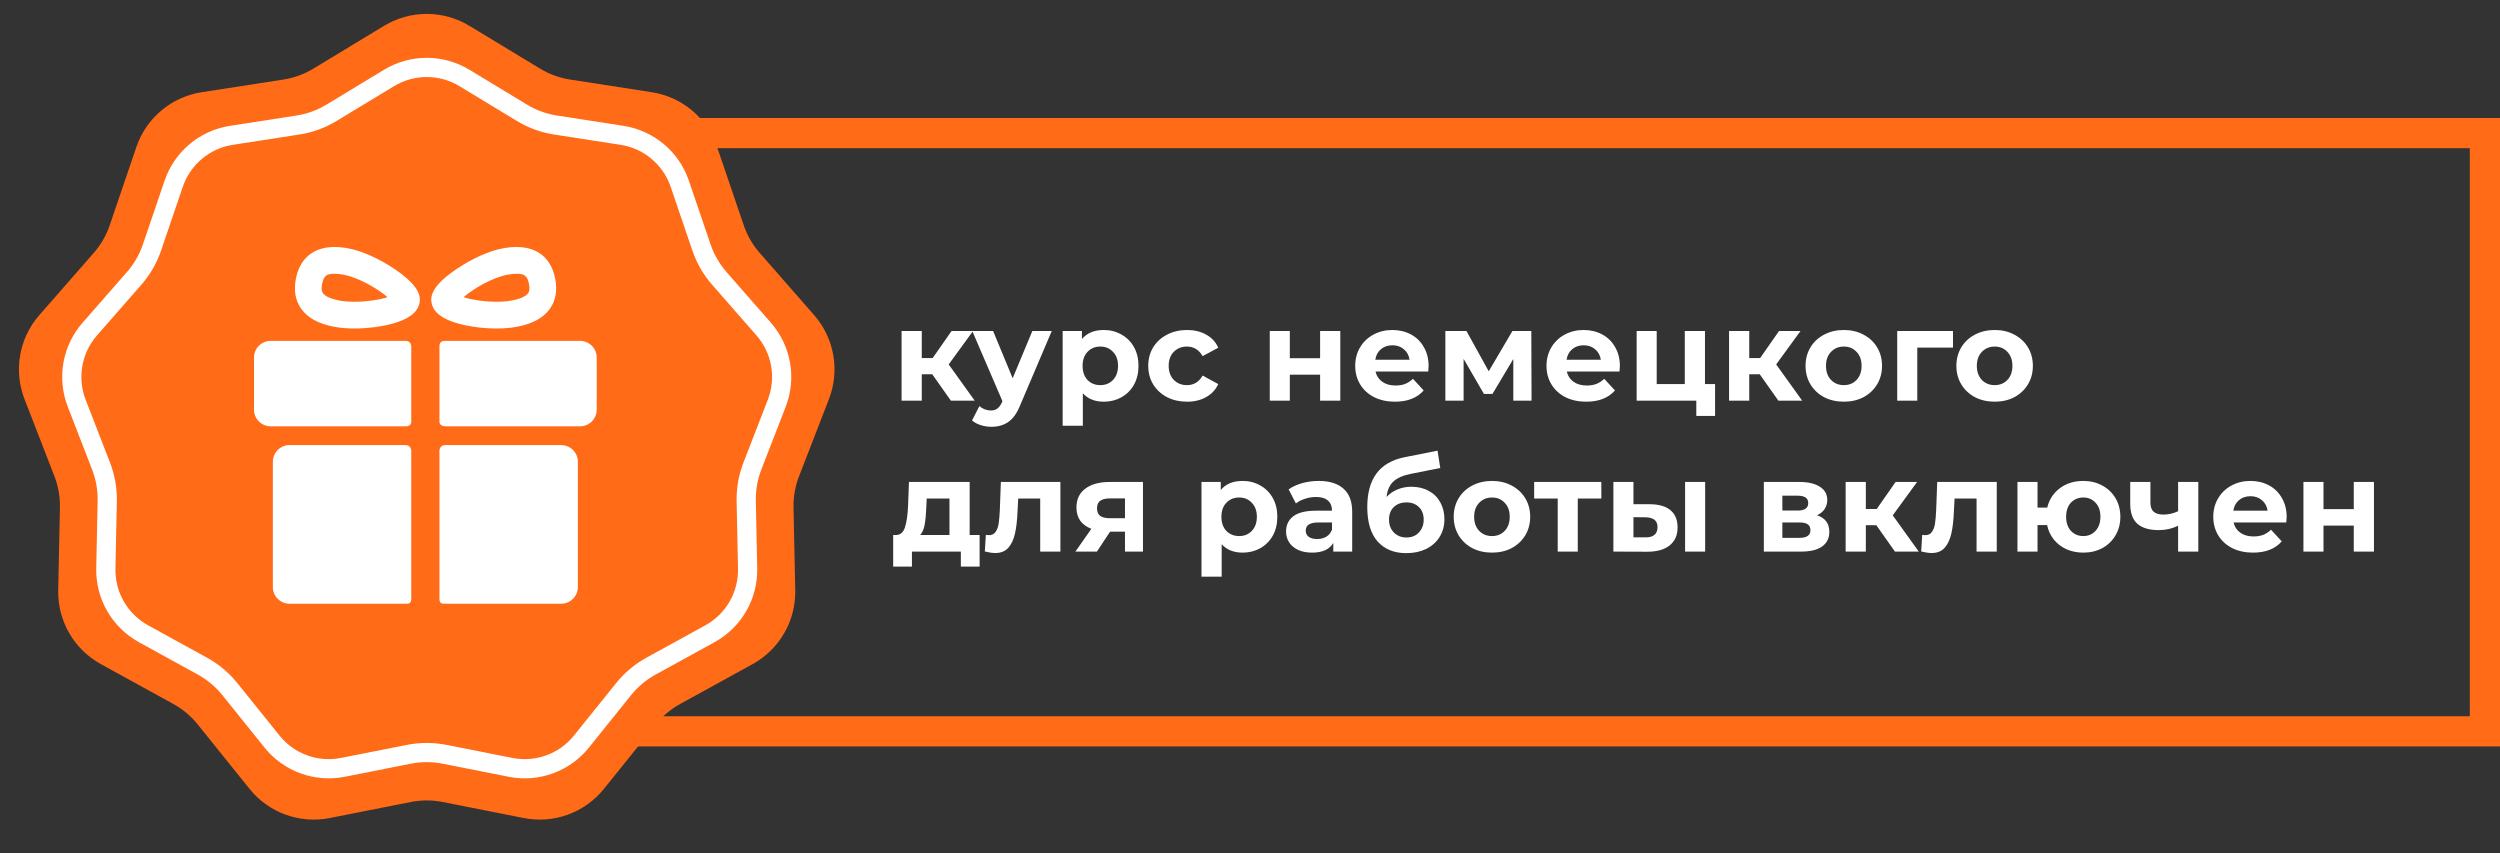<?xml version="1.0" encoding="UTF-8"?> <svg xmlns="http://www.w3.org/2000/svg" width="911" height="311" viewBox="0 0 911 311" fill="none"><rect x="0" y="0" width="911" height="311" fill="#333333" stroke="none"/><rect x="227.5" y="48.5" width="678" height="218" stroke="#FF6B17" stroke-width="11"></rect><path d="M339.714 136.38H335.894V146H328.537V120.628H335.894V130.485H339.855L346.74 120.628H354.569L345.703 132.795L355.182 146H346.505L339.714 136.38ZM383.257 120.628L371.797 147.556C370.634 150.48 369.188 152.539 367.459 153.734C365.761 154.929 363.702 155.526 361.281 155.526C359.96 155.526 358.656 155.322 357.367 154.913C356.078 154.504 355.024 153.938 354.207 153.215L356.895 147.981C357.461 148.484 358.105 148.877 358.829 149.16C359.583 149.443 360.322 149.584 361.045 149.584C362.051 149.584 362.869 149.333 363.497 148.83C364.126 148.358 364.692 147.556 365.195 146.424L365.289 146.189L354.301 120.628H361.894L369.015 137.841L376.183 120.628H383.257ZM402.227 120.251C404.585 120.251 406.723 120.801 408.641 121.902C410.59 122.971 412.115 124.495 413.215 126.476C414.316 128.425 414.866 130.705 414.866 133.314C414.866 135.924 414.316 138.219 413.215 140.199C412.115 142.149 410.59 143.673 408.641 144.774C406.723 145.843 404.585 146.377 402.227 146.377C398.989 146.377 396.442 145.355 394.587 143.312V155.149H387.231V120.628H394.257V123.552C396.081 121.351 398.737 120.251 402.227 120.251ZM400.954 140.341C402.84 140.341 404.381 139.712 405.575 138.455C406.802 137.166 407.415 135.452 407.415 133.314C407.415 131.176 406.802 129.479 405.575 128.221C404.381 126.932 402.84 126.287 400.954 126.287C399.068 126.287 397.511 126.932 396.285 128.221C395.09 129.479 394.493 131.176 394.493 133.314C394.493 135.452 395.09 137.166 396.285 138.455C397.511 139.712 399.068 140.341 400.954 140.341ZM432.566 146.377C429.863 146.377 427.426 145.827 425.257 144.727C423.119 143.595 421.437 142.039 420.211 140.058C419.016 138.077 418.419 135.829 418.419 133.314C418.419 130.799 419.016 128.551 420.211 126.57C421.437 124.59 423.119 123.049 425.257 121.949C427.426 120.817 429.863 120.251 432.566 120.251C435.239 120.251 437.565 120.817 439.546 121.949C441.558 123.049 443.02 124.637 443.932 126.712L438.225 129.777C436.905 127.451 435.003 126.287 432.519 126.287C430.601 126.287 429.014 126.916 427.756 128.174C426.499 129.431 425.87 131.145 425.87 133.314C425.87 135.484 426.499 137.197 427.756 138.455C429.014 139.712 430.601 140.341 432.519 140.341C435.034 140.341 436.936 139.178 438.225 136.851L443.932 139.964C443.02 141.976 441.558 143.548 439.546 144.68C437.565 145.811 435.239 146.377 432.566 146.377ZM462.701 120.628H470.011V130.532H481.046V120.628H488.403V146H481.046V136.521H470.011V146H462.701V120.628ZM520.581 133.409C520.581 133.503 520.534 134.163 520.44 135.389H501.246C501.592 136.961 502.409 138.203 503.698 139.115C504.987 140.027 506.591 140.482 508.508 140.482C509.829 140.482 510.992 140.294 511.998 139.916C513.036 139.508 513.995 138.879 514.875 138.03L518.789 142.274C516.4 145.01 512.91 146.377 508.32 146.377C505.459 146.377 502.928 145.827 500.727 144.727C498.526 143.595 496.829 142.039 495.634 140.058C494.439 138.077 493.842 135.829 493.842 133.314C493.842 130.83 494.424 128.598 495.587 126.618C496.782 124.605 498.401 123.049 500.444 121.949C502.519 120.817 504.83 120.251 507.377 120.251C509.86 120.251 512.108 120.786 514.12 121.855C516.133 122.923 517.705 124.464 518.836 126.476C520 128.457 520.581 130.768 520.581 133.409ZM507.424 125.816C505.758 125.816 504.358 126.287 503.227 127.231C502.095 128.174 501.403 129.463 501.152 131.098H513.649C513.397 129.494 512.706 128.221 511.574 127.278C510.442 126.303 509.059 125.816 507.424 125.816ZM551.451 146V130.815L543.858 143.548H540.745L533.341 130.768V146H526.692V120.628H534.379L542.49 135.295L551.12 120.628H558.006L558.1 146H551.451ZM590.283 133.409C590.283 133.503 590.236 134.163 590.141 135.389H570.948C571.293 136.961 572.111 138.203 573.4 139.115C574.689 140.027 576.292 140.482 578.21 140.482C579.531 140.482 580.694 140.294 581.7 139.916C582.737 139.508 583.696 138.879 584.577 138.03L588.491 142.274C586.101 145.01 582.612 146.377 578.021 146.377C575.16 146.377 572.63 145.827 570.429 144.727C568.228 143.595 566.53 142.039 565.336 140.058C564.141 138.077 563.544 135.829 563.544 133.314C563.544 130.83 564.125 128.598 565.288 126.618C566.483 124.605 568.102 123.049 570.146 121.949C572.221 120.817 574.532 120.251 577.078 120.251C579.562 120.251 581.81 120.786 583.822 121.855C585.834 122.923 587.406 124.464 588.538 126.476C589.701 128.457 590.283 130.768 590.283 133.409ZM577.125 125.816C575.459 125.816 574.06 126.287 572.928 127.231C571.796 128.174 571.105 129.463 570.853 131.098H583.35C583.099 129.494 582.407 128.221 581.275 127.278C580.144 126.303 578.76 125.816 577.125 125.816ZM624.972 139.964V151.565H618.134V146H596.394V120.628H603.703V139.964H613.937V120.628H621.294V139.964H624.972ZM641.247 136.38H637.427V146H630.07V120.628H637.427V130.485H641.388L648.274 120.628H656.102L647.236 132.795L656.715 146H648.038L641.247 136.38ZM671.9 146.377C669.228 146.377 666.823 145.827 664.685 144.727C662.578 143.595 660.928 142.039 659.733 140.058C658.539 138.077 657.941 135.829 657.941 133.314C657.941 130.799 658.539 128.551 659.733 126.57C660.928 124.59 662.578 123.049 664.685 121.949C666.823 120.817 669.228 120.251 671.9 120.251C674.573 120.251 676.962 120.817 679.068 121.949C681.175 123.049 682.825 124.59 684.02 126.57C685.215 128.551 685.812 130.799 685.812 133.314C685.812 135.829 685.215 138.077 684.02 140.058C682.825 142.039 681.175 143.595 679.068 144.727C676.962 145.827 674.573 146.377 671.9 146.377ZM671.9 140.341C673.787 140.341 675.327 139.712 676.522 138.455C677.748 137.166 678.361 135.452 678.361 133.314C678.361 131.176 677.748 129.479 676.522 128.221C675.327 126.932 673.787 126.287 671.9 126.287C670.014 126.287 668.458 126.932 667.232 128.221C666.005 129.479 665.392 131.176 665.392 133.314C665.392 135.452 666.005 137.166 667.232 138.455C668.458 139.712 670.014 140.341 671.9 140.341ZM711.669 126.665H698.654V146H691.344V120.628H711.669V126.665ZM726.865 146.377C724.192 146.377 721.787 145.827 719.649 144.727C717.543 143.595 715.892 142.039 714.698 140.058C713.503 138.077 712.906 135.829 712.906 133.314C712.906 130.799 713.503 128.551 714.698 126.57C715.892 124.59 717.543 123.049 719.649 121.949C721.787 120.817 724.192 120.251 726.865 120.251C729.537 120.251 731.926 120.817 734.033 121.949C736.139 123.049 737.79 124.59 738.985 126.57C740.179 128.551 740.777 130.799 740.777 133.314C740.777 135.829 740.179 138.077 738.985 140.058C737.79 142.039 736.139 143.595 734.033 144.727C731.926 145.827 729.537 146.377 726.865 146.377ZM726.865 140.341C728.751 140.341 730.292 139.712 731.486 138.455C732.712 137.166 733.325 135.452 733.325 133.314C733.325 131.176 732.712 129.479 731.486 128.221C730.292 126.932 728.751 126.287 726.865 126.287C724.978 126.287 723.422 126.932 722.196 128.221C720.97 129.479 720.357 131.176 720.357 133.314C720.357 135.452 720.97 137.166 722.196 138.455C723.422 139.712 724.978 140.341 726.865 140.341ZM356.974 194.964V206.47H350.136V201H332.31V206.47H325.472V194.964H326.509C328.081 194.932 329.166 194.005 329.763 192.181C330.36 190.358 330.738 187.764 330.895 184.4L331.225 175.628H353.343V194.964H356.974ZM337.544 184.919C337.45 187.497 337.246 189.603 336.931 191.238C336.648 192.873 336.098 194.115 335.281 194.964H345.986V181.665H337.686L337.544 184.919ZM386.409 175.628V201H379.053V181.665H371.035L370.8 186.145C370.674 189.477 370.36 192.244 369.856 194.445C369.353 196.646 368.536 198.375 367.404 199.632C366.272 200.89 364.7 201.519 362.688 201.519C361.619 201.519 360.346 201.33 358.868 200.953L359.246 194.916C359.749 194.979 360.11 195.011 360.33 195.011C361.431 195.011 362.248 194.618 362.783 193.832C363.349 193.014 363.726 191.993 363.914 190.766C364.103 189.509 364.245 187.858 364.339 185.815L364.716 175.628H386.409ZM416.498 175.628V201H409.943V193.737H404.519L399.709 201H391.881L397.681 192.7C395.921 192.008 394.569 191.018 393.625 189.729C392.714 188.409 392.258 186.821 392.258 184.966C392.258 181.979 393.327 179.684 395.465 178.081C397.634 176.446 400.605 175.628 404.378 175.628H416.498ZM404.519 181.618C402.947 181.618 401.753 181.901 400.935 182.466C400.149 183.032 399.756 183.944 399.756 185.202C399.756 186.459 400.133 187.387 400.888 187.984C401.674 188.55 402.853 188.833 404.425 188.833H409.943V181.618H404.519ZM452.816 175.251C455.174 175.251 457.312 175.801 459.23 176.902C461.179 177.971 462.704 179.495 463.805 181.476C464.905 183.425 465.455 185.705 465.455 188.314C465.455 190.924 464.905 193.219 463.805 195.199C462.704 197.149 461.179 198.673 459.23 199.774C457.312 200.843 455.174 201.377 452.816 201.377C449.578 201.377 447.032 200.355 445.177 198.312V210.149H437.82V175.628H444.847V178.552C446.67 176.351 449.327 175.251 452.816 175.251ZM451.543 195.341C453.43 195.341 454.97 194.712 456.165 193.455C457.391 192.166 458.004 190.452 458.004 188.314C458.004 186.176 457.391 184.479 456.165 183.221C454.97 181.932 453.43 181.287 451.543 181.287C449.657 181.287 448.101 181.932 446.874 183.221C445.68 184.479 445.082 186.176 445.082 188.314C445.082 190.452 445.68 192.166 446.874 193.455C448.101 194.712 449.657 195.341 451.543 195.341ZM480.525 175.251C484.455 175.251 487.473 176.194 489.579 178.081C491.686 179.936 492.739 182.749 492.739 186.522V201H485.854V197.84C484.47 200.198 481.892 201.377 478.12 201.377C476.17 201.377 474.473 201.047 473.026 200.387C471.612 199.727 470.527 198.815 469.772 197.652C469.018 196.488 468.641 195.168 468.641 193.69C468.641 191.332 469.521 189.477 471.281 188.126C473.074 186.774 475.824 186.098 479.534 186.098H485.382C485.382 184.494 484.895 183.268 483.92 182.419C482.946 181.539 481.484 181.099 479.534 181.099C478.182 181.099 476.846 181.319 475.526 181.759C474.237 182.168 473.136 182.734 472.225 183.457L469.584 178.316C470.967 177.342 472.618 176.587 474.535 176.053C476.485 175.518 478.481 175.251 480.525 175.251ZM479.959 196.426C481.216 196.426 482.332 196.143 483.307 195.577C484.282 194.979 484.973 194.115 485.382 192.983V190.389H480.336C477.318 190.389 475.809 191.38 475.809 193.36C475.809 194.303 476.17 195.058 476.893 195.624C477.648 196.158 478.67 196.426 479.959 196.426ZM514.268 177.373C516.689 177.373 518.811 177.876 520.634 178.882C522.458 179.857 523.857 181.24 524.831 183.032C525.838 184.824 526.341 186.899 526.341 189.257C526.341 191.678 525.743 193.832 524.548 195.718C523.385 197.573 521.75 199.019 519.644 200.057C517.537 201.063 515.148 201.566 512.476 201.566C508.043 201.566 504.553 200.151 502.006 197.322C499.491 194.461 498.234 190.279 498.234 184.777C498.234 179.684 499.334 175.628 501.535 172.61C503.767 169.561 507.178 167.564 511.768 166.621L523.841 164.216L524.831 170.535L514.173 172.657C511.281 173.223 509.127 174.166 507.713 175.487C506.329 176.807 505.512 178.678 505.26 181.099C506.361 179.904 507.681 178.992 509.222 178.364C510.762 177.703 512.444 177.373 514.268 177.373ZM512.523 195.86C514.409 195.86 515.918 195.247 517.05 194.02C518.213 192.794 518.795 191.238 518.795 189.352C518.795 187.434 518.213 185.909 517.05 184.777C515.918 183.645 514.409 183.08 512.523 183.08C510.605 183.08 509.065 183.645 507.901 184.777C506.738 185.909 506.156 187.434 506.156 189.352C506.156 191.269 506.754 192.841 507.948 194.068C509.143 195.262 510.668 195.86 512.523 195.86ZM543.688 201.377C541.016 201.377 538.611 200.827 536.473 199.727C534.366 198.595 532.716 197.039 531.521 195.058C530.326 193.077 529.729 190.829 529.729 188.314C529.729 185.799 530.326 183.551 531.521 181.57C532.716 179.59 534.366 178.049 536.473 176.949C538.611 175.817 541.016 175.251 543.688 175.251C546.36 175.251 548.75 175.817 550.856 176.949C552.963 178.049 554.613 179.59 555.808 181.57C557.003 183.551 557.6 185.799 557.6 188.314C557.6 190.829 557.003 193.077 555.808 195.058C554.613 197.039 552.963 198.595 550.856 199.727C548.75 200.827 546.36 201.377 543.688 201.377ZM543.688 195.341C545.574 195.341 547.115 194.712 548.31 193.455C549.536 192.166 550.149 190.452 550.149 188.314C550.149 186.176 549.536 184.479 548.31 183.221C547.115 181.932 545.574 181.287 543.688 181.287C541.802 181.287 540.245 181.932 539.019 183.221C537.793 184.479 537.18 186.176 537.18 188.314C537.18 190.452 537.793 192.166 539.019 193.455C540.245 194.712 541.802 195.341 543.688 195.341ZM583.527 181.665H574.944V201H567.634V181.665H559.051V175.628H583.527V181.665ZM601.266 183.74C604.567 183.771 607.066 184.51 608.764 185.956C610.462 187.402 611.311 189.477 611.311 192.181C611.311 195.011 610.352 197.196 608.434 198.736C606.516 200.277 603.797 201.047 600.275 201.047L587.92 201V175.628H595.229V183.74H601.266ZM614.046 175.628H621.356V201H614.046V175.628ZM599.615 195.812C601.03 195.844 602.115 195.545 602.869 194.916C603.624 194.288 604.001 193.344 604.001 192.087C604.001 190.861 603.624 189.965 602.869 189.399C602.146 188.833 601.061 188.534 599.615 188.503L595.229 188.456V195.812H599.615ZM662.128 187.748C665.115 188.754 666.608 190.766 666.608 193.785C666.608 196.08 665.744 197.856 664.015 199.114C662.286 200.371 659.708 201 656.281 201H642.746V175.628H655.715C658.89 175.628 661.374 176.21 663.166 177.373C664.958 178.505 665.854 180.108 665.854 182.183C665.854 183.441 665.524 184.557 664.864 185.532C664.235 186.475 663.323 187.214 662.128 187.748ZM649.49 186.051H655.054C657.633 186.051 658.922 185.139 658.922 183.315C658.922 181.523 657.633 180.627 655.054 180.627H649.49V186.051ZM655.668 196.001C658.371 196.001 659.723 195.074 659.723 193.219C659.723 192.244 659.409 191.537 658.78 191.097C658.151 190.625 657.161 190.389 655.809 190.389H649.49V196.001H655.668ZM683.731 191.38H679.911V201H672.554V175.628H679.911V185.485H683.872L690.757 175.628H698.586L689.72 187.795L699.199 201H690.521L683.731 191.38ZM727.617 175.628V201H720.26V181.665H712.243L712.007 186.145C711.882 189.477 711.567 192.244 711.064 194.445C710.561 196.646 709.744 198.375 708.612 199.632C707.48 200.89 705.908 201.519 703.896 201.519C702.827 201.519 701.554 201.33 700.076 200.953L700.453 194.916C700.956 194.979 701.318 195.011 701.538 195.011C702.638 195.011 703.456 194.618 703.99 193.832C704.556 193.014 704.933 191.993 705.122 190.766C705.311 189.509 705.452 187.858 705.546 185.815L705.924 175.628H727.617ZM759.167 175.251C761.745 175.251 764.056 175.817 766.1 176.949C768.143 178.049 769.747 179.59 770.91 181.57C772.073 183.551 772.655 185.799 772.655 188.314C772.655 190.829 772.073 193.077 770.91 195.058C769.747 197.039 768.143 198.595 766.1 199.727C764.056 200.827 761.745 201.377 759.167 201.377C756.935 201.377 754.891 200.969 753.037 200.151C751.182 199.302 749.641 198.123 748.415 196.614C747.189 195.074 746.371 193.313 745.963 191.332H742.473V201H735.163V175.628H742.473V184.966H746.01C746.733 182.011 748.273 179.653 750.631 177.892C752.989 176.131 755.835 175.251 759.167 175.251ZM759.167 195.341C760.959 195.341 762.437 194.712 763.6 193.455C764.795 192.166 765.392 190.452 765.392 188.314C765.392 186.145 764.795 184.431 763.6 183.174C762.437 181.916 760.959 181.287 759.167 181.287C757.344 181.287 755.835 181.916 754.64 183.174C753.477 184.431 752.895 186.145 752.895 188.314C752.895 190.452 753.477 192.166 754.64 193.455C755.835 194.712 757.344 195.341 759.167 195.341ZM801.06 175.628V201H793.703V191.568C791.565 192.637 789.207 193.172 786.629 193.172C783.202 193.172 780.608 192.401 778.848 190.861C777.118 189.289 776.254 186.868 776.254 183.598V175.628H783.611V183.127C783.611 184.667 784.004 185.783 784.79 186.475C785.607 187.167 786.77 187.512 788.28 187.512C790.197 187.512 792.005 187.104 793.703 186.286V175.628H801.06ZM833.259 188.409C833.259 188.503 833.212 189.163 833.118 190.389H813.924C814.27 191.961 815.087 193.203 816.376 194.115C817.665 195.027 819.269 195.482 821.187 195.482C822.507 195.482 823.67 195.294 824.676 194.916C825.714 194.508 826.673 193.879 827.553 193.03L831.467 197.274C829.078 200.01 825.588 201.377 820.998 201.377C818.137 201.377 815.606 200.827 813.405 199.727C811.205 198.595 809.507 197.039 808.312 195.058C807.118 193.077 806.52 190.829 806.52 188.314C806.52 185.83 807.102 183.598 808.265 181.618C809.46 179.605 811.079 178.049 813.122 176.949C815.197 175.817 817.508 175.251 820.055 175.251C822.539 175.251 824.786 175.786 826.799 176.855C828.811 177.923 830.383 179.464 831.515 181.476C832.678 183.457 833.259 185.768 833.259 188.409ZM820.102 180.816C818.436 180.816 817.037 181.287 815.905 182.231C814.773 183.174 814.081 184.463 813.83 186.098H826.327C826.075 184.494 825.384 183.221 824.252 182.278C823.12 181.303 821.737 180.816 820.102 180.816ZM839.37 175.628H846.68V185.532H857.715V175.628H865.072V201H857.715V191.521H846.68V201H839.37V175.628Z" fill="white"></path><path d="M139.961 9.409C149.513 3.625 161.487 3.625 171.039 9.409L196.797 25.006C200.151 27.037 203.87 28.39 207.744 28.99L237.502 33.6C248.537 35.309 257.71 43.005 261.309 53.576L271.016 82.081C272.279 85.793 274.258 89.22 276.84 92.17L296.673 114.829C304.028 123.231 306.107 135.023 302.07 145.434L291.183 173.51C289.765 177.165 289.078 181.063 289.16 184.982L289.788 215.089C290.021 226.253 284.034 236.622 274.249 242.002L247.862 256.512C244.427 258.401 241.395 260.945 238.939 264L220.068 287.466C213.07 296.168 201.818 300.263 190.865 298.095L161.325 292.249C157.479 291.488 153.521 291.488 149.675 292.249L120.135 298.095C109.182 300.263 97.93 296.168 90.932 287.466L72.061 264C69.605 260.945 66.573 258.401 63.138 256.512L36.751 242.002C26.966 236.622 20.979 226.253 21.212 215.089L21.84 184.982C21.922 181.063 21.235 177.165 19.817 173.51L8.93 145.434C4.893 135.023 6.972 123.231 14.327 114.829L34.16 92.17C36.742 89.22 38.721 85.793 39.984 82.081L49.691 53.576C53.291 43.005 62.463 35.309 73.498 33.6L103.256 28.99C107.13 28.39 110.849 27.037 114.203 25.006L139.961 9.409Z" fill="#FF6B17"></path><path d="M141.774 28.402C150.212 23.294 160.788 23.294 169.226 28.402L190.213 41.11C193.958 43.378 198.11 44.889 202.437 45.56L226.682 49.315C236.277 50.802 244.278 57.412 247.559 66.524L247.711 66.961L255.62 90.186C257.031 94.33 259.241 98.157 262.124 101.451L278.283 119.912C284.78 127.334 286.616 137.751 283.05 146.947L274.18 169.822C272.696 173.649 271.928 177.713 271.913 181.812L271.921 182.633L272.433 207.162C272.638 217.023 267.349 226.183 258.706 230.936L237.208 242.757C233.372 244.866 229.987 247.707 227.243 251.118L211.868 270.238C205.687 277.925 195.747 281.542 186.071 279.627L162.004 274.863C157.71 274.013 153.29 274.013 148.996 274.863L124.929 279.627C115.253 281.542 105.313 277.925 99.132 270.238L83.757 251.118C81.185 247.92 78.049 245.224 74.506 243.161L73.792 242.757L52.294 230.936C43.651 226.183 38.362 217.023 38.567 207.162L39.079 182.633C39.17 178.256 38.403 173.904 36.82 169.822L27.95 146.947C24.384 137.751 26.22 127.334 32.717 119.912L48.876 101.451C51.759 98.157 53.969 94.33 55.38 90.186L63.289 66.961C66.469 57.624 74.571 50.825 84.318 49.315L108.563 45.56C112.89 44.889 117.042 43.378 120.787 41.11L141.774 28.402Z" fill="#FF6B17" stroke="white" stroke-width="7"></path><g clip-path="url(#clip0_690_24)"><path d="M147.724 162.187C137.017 162.187 105.506 162.187 105.506 162.187C102.161 162.187 99.424 164.923 99.424 168.268V213.919C99.424 217.264 102.161 220.001 105.506 220.001C105.506 220.001 137.677 220.001 148.434 220.001C149.865 220.001 149.865 218.463 149.865 218.463V164.253C149.865 164.253 149.864 162.187 147.724 162.187Z" fill="white"></path><path d="M204.495 162.187C204.495 162.187 172.863 162.187 162.32 162.187C159.751 162.187 160.136 164.862 160.136 164.862V218.513C160.136 218.513 160.115 219.999 161.66 219.999C172.368 219.999 204.494 219.999 204.494 219.999C207.839 219.999 210.576 217.263 210.576 213.917V168.268C210.577 164.923 207.84 162.187 204.495 162.187Z" fill="white"></path><path d="M149.864 126.268C149.864 126.268 149.864 124.207 147.827 124.207C135.632 124.207 98.637 124.207 98.637 124.207C95.292 124.207 92.555 126.944 92.555 130.289V149.274C92.555 152.62 95.292 155.356 98.637 155.356C98.637 155.356 135.798 155.356 147.994 155.356C149.864 155.356 149.864 153.734 149.864 153.734V126.268Z" fill="white"></path><path d="M211.363 124.207C211.363 124.207 174.353 124.207 162.016 124.207C160.137 124.207 160.137 125.998 160.137 125.998V153.772C160.137 153.772 160.137 155.356 162.421 155.356C174.656 155.356 211.363 155.356 211.363 155.356C214.708 155.356 217.445 152.62 217.445 149.274V130.289C217.445 126.944 214.708 124.207 211.363 124.207Z" fill="white"></path><path d="M129.177 119.707C126.394 119.707 123.852 119.486 121.623 119.051C115.962 117.945 112.071 115.792 109.727 112.47C107.628 109.493 106.985 105.823 107.817 101.562C109.274 94.106 114.281 90 121.916 90C123.531 90 125.305 90.187 127.19 90.555C131.982 91.491 138.113 94.239 143.588 97.906C152.878 104.128 153.338 107.996 152.875 110.365C152.195 113.845 148.942 116.332 142.93 117.968C138.868 119.073 133.855 119.707 129.177 119.707ZM121.916 99.748C118.959 99.748 117.943 100.574 117.385 103.431C116.929 105.767 117.505 106.583 117.693 106.851C118.484 107.972 120.543 108.907 123.492 109.482C125.083 109.793 127.05 109.958 129.176 109.958C133.852 109.958 137.972 109.249 140.706 108.474C140.905 108.418 141.213 108.183 140.882 107.985C137.309 105.074 130.77 101.187 125.32 100.122C124.051 99.874 122.905 99.748 121.916 99.748Z" fill="white"></path><path d="M180.965 119.706C180.965 119.706 180.965 119.706 180.964 119.706C176.285 119.706 171.272 119.072 167.211 117.967C161.198 116.332 157.946 113.844 157.266 110.365C156.803 107.996 157.262 104.128 166.553 97.906C172.028 94.239 178.158 91.491 182.952 90.555C184.836 90.187 186.61 90 188.224 90C195.86 90 200.867 94.106 202.323 101.562C203.155 105.823 202.513 109.493 200.413 112.47C198.07 115.792 194.179 117.945 188.517 119.051C186.289 119.485 183.747 119.706 180.965 119.706ZM169.336 107.925C169.019 108.109 169.173 108.399 169.337 108.446C172.069 109.232 176.233 109.958 180.964 109.958C183.091 109.958 185.056 109.793 186.648 109.482C189.597 108.906 191.657 107.972 192.447 106.851C192.637 106.583 193.213 105.767 192.755 103.431C192.197 100.574 191.181 99.748 188.224 99.748C187.235 99.748 186.09 99.874 184.82 100.122C179.369 101.187 172.91 105.013 169.336 107.925Z" fill="white"></path></g><defs><clipPath id="clip0_690_24"><rect width="130" height="130" fill="white" transform="translate(90 90)"></rect></clipPath></defs></svg> 